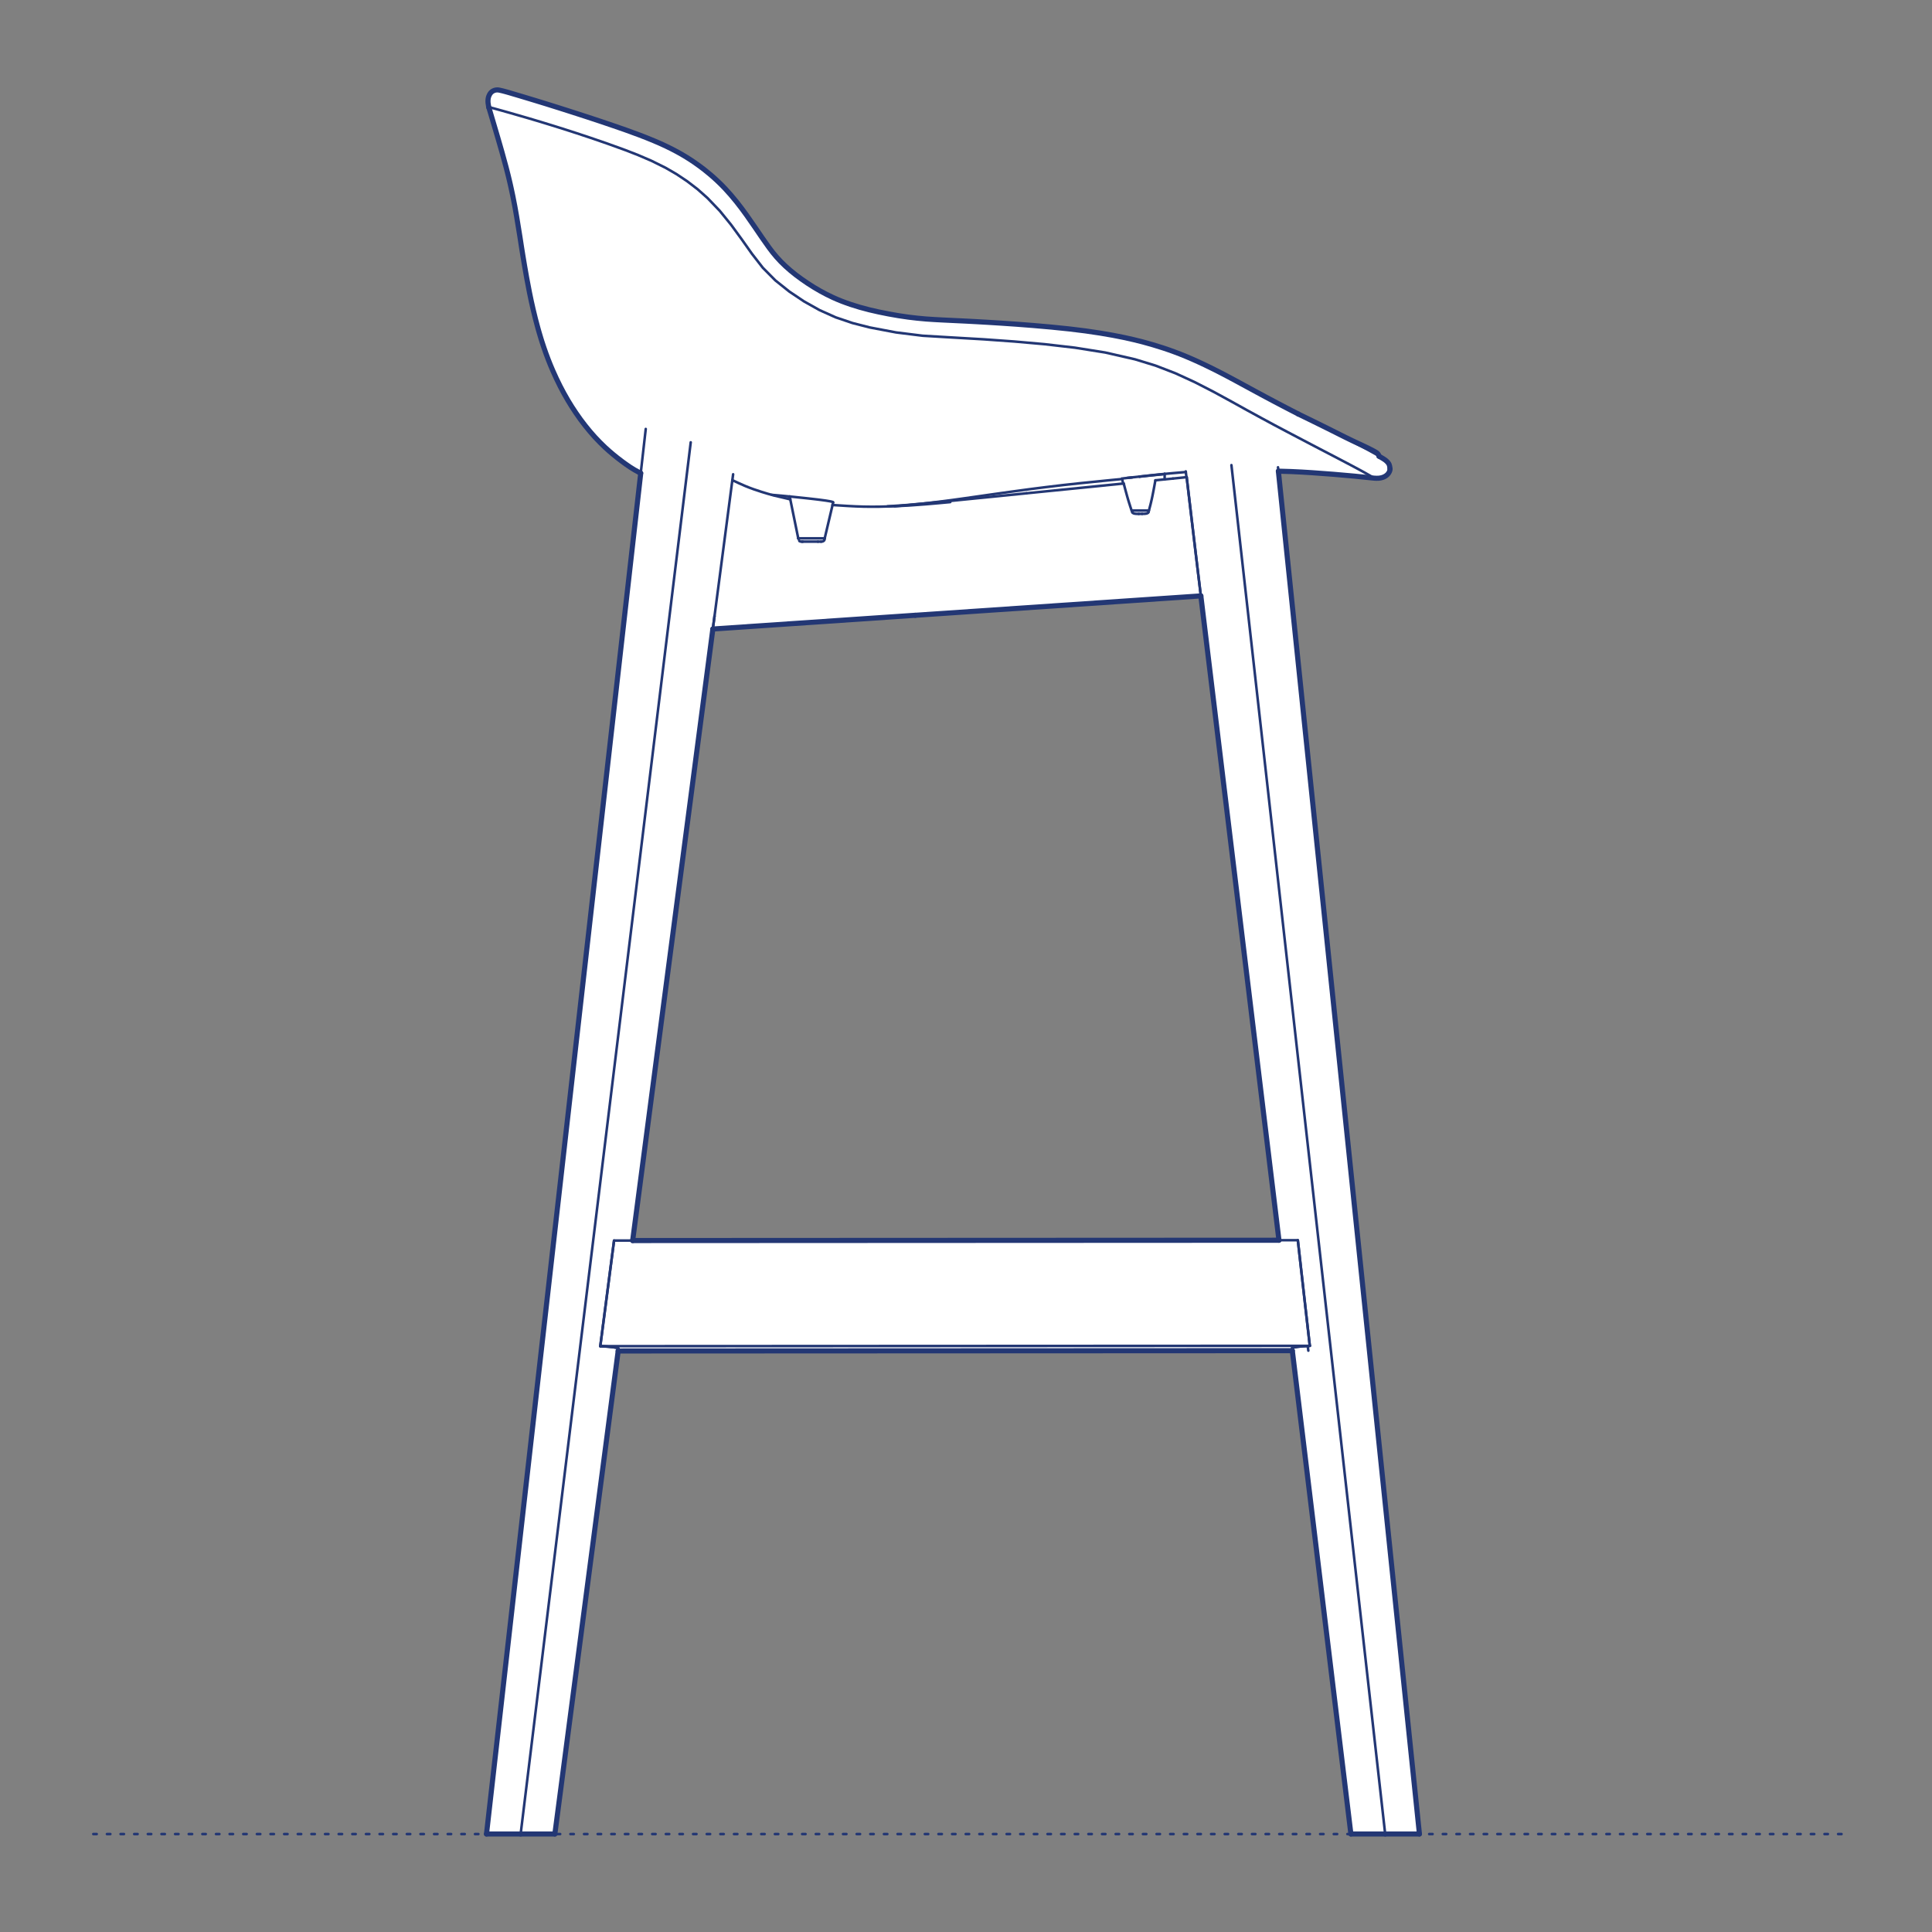 <?xml version="1.0" encoding="UTF-8"?>
<svg xmlns="http://www.w3.org/2000/svg" viewBox="0 0 566.93 566.93">
  <rect x="0" y="0" width="566.93" height="566.93" fill="#808080" stroke="none"/>
  <defs>
    <style>
      .cls-1 {
        stroke-width: 1.5px;
      }

      .cls-1, .cls-2, .cls-3 {
        fill: none;
        stroke: #233774;
        stroke-linecap: round;
        stroke-linejoin: round;
      }

      .cls-4 {
        fill: #fff;
        fill-rule: evenodd;
      }

      .cls-2 {
        stroke-dasharray: 0 0 1 3;
      }

      .cls-2, .cls-3 {
        stroke-width: .75px;
      }
    </style>
  </defs>
  <g id="Blocks_Fill" data-name="Blocks$Fill">
    <g id="HATCH">
      <path class="cls-4" d="M406.47,538.17h10.04s-41.38-399.91-41.38-399.91l3.68.11,6.34.35,12.21.99,5.87.6.67.03h.17s.17,0,.17,0h.17s.17-.01.17-.01h.14s.14-.03.14-.03l.14-.02.14-.03.14-.03.14-.03.14-.04.14-.04.12-.04.12-.04.11-.05.11-.05.11-.05.11-.06.11-.06.05-.03.05-.03.09-.06.09-.06.09-.07.04-.03.04-.04.04-.04.04-.04.04-.04.04-.04.04-.04.04-.04.04-.04.04-.04.03-.04.03-.04.03-.04.03-.04.03-.04.03-.04.06-.08.05-.09.05-.09.05-.09.05-.09.04-.09.02-.05.02-.05.02-.05.02-.05.02-.05v-.05s.03-.05.03-.05v-.05s.02-.05.02-.05v-.02s0-.02,0-.02v-.02s0-.02,0-.02v-.02s0-.02,0-.02v-.02s0-.02,0-.02v-.02s0-.02,0-.02v-.03s0-.08,0-.08l-.02-.2-.02-.18-.02-.17v-.08s-.03-.08-.03-.08v-.08s-.03-.07-.03-.07l-.02-.07-.02-.07-.02-.07-.02-.07-.02-.06-.03-.06-.03-.06-.03-.06-.03-.06-.03-.06-.03-.05-.03-.05-.04-.05-.04-.05-.04-.05-.04-.05-.04-.05-.04-.05-.08-.09-.08-.09-.08-.08-.08-.08-.08-.07-.08-.07-.08-.07-.08-.06-.08-.06-.08-.06-.14-.1-.13-.09-.23-.14-1.06-.62-.23-.13h0s0-.03,0-.03v-.02s0-.02,0-.02v-.04s-.02-.04-.02-.04v-.05s-.03-.04-.03-.04v-.02s-.02-.02-.02-.02l-.02-.04v-.03s-.03-.03-.03-.03l-.02-.04v-.02s-.02-.02-.02-.02h0s0-.03,0-.03v-.02s-.05-.05-.05-.05l-.03-.04-.03-.04-.03-.03-.02-.02-.02-.02-.02-.02-.02-.02-.03-.03-.03-.03-.04-.04-.04-.03-.04-.03-.04-.03-.04-.03-.04-.03-.08-.05-.09-.06-.09-.06-.2-.12-.21-.12-.46-.25-1.53-.77-20.35-9.94-21.11-11.25-4.34-2.22-3.94-1.88-1.79-.8-1.81-.77-1.71-.69-1.72-.65-1.61-.58-1.62-.55-3.06-.95-3-.84-2.62-.65-2.8-.63-3.29-.65-3.78-.65-4.26-.63-4.72-.58-10.6-1.01-31.35-1.89-2.67-.24-2.66-.32-2.88-.43-2.87-.5-2.85-.57-2.82-.65-1.37-.35-1.36-.38-1.35-.41-1.34-.43-1.32-.46-1.31-.49-1.3-.53-1.28-.56-.96-.45-.95-.47-.94-.49-.93-.51-.93-.53-.92-.55-.91-.57-.9-.58-.89-.6-.88-.61-.86-.63-.85-.64-.79-.62-.78-.64-.76-.66-.75-.67-.67-.64-.66-.66-.64-.67-.62-.69-.58-.68-.56-.7-1.08-1.42-2.06-2.92-4.53-6.56-1.43-1.95-1.48-1.92-.83-1.02-.85-1-.87-.99-.89-.97-1.12-1.15-1.15-1.11-1.01-.93-1.04-.9-.87-.72-.88-.7-1.4-1.06-1.49-1.06-1.16-.77-1.16-.74-1.4-.84-1.4-.79-1.6-.84-1.58-.78-1.74-.8-1.71-.74-2.24-.92-2.17-.84-7.62-2.72-22.94-7.39-8.56-2.55-.98-.26-.51-.13-.46-.1-.14-.03h-.07s-.08-.02-.08-.02h-.07s-.08-.01-.08-.01h-.09s-.1,0-.1,0h-.08s-.05,0-.05,0h-.05s-.05,0-.05,0h-.05s-.06.01-.06.01h-.06s-.05.01-.05.01h-.05s-.05.02-.05.02h-.05s-.06.03-.06.03l-.06.02-.06.02-.07.02-.04.02-.04.02-.05.02-.05.02-.05.02-.05.03-.06.03-.06.03-.05.03-.05.03-.05.03-.06.04-.05.04-.05.04-.05.04-.05.05-.05.05-.06.05-.06.06-.05.06-.06.07-.06.07-.05.07-.05.07-.05.07-.05.08-.05.08-.04.08-.03.06-.03.07-.03.07-.03.07-.03.07-.03.07-.02.07-.02.07-.03.09-.03.09-.02.09-.02.09-.02.1-.02.1-.02.1v.1s-.03.13-.03.13v.13s-.02.13-.02.13v.13s0,.13,0,.13v.13s.01.13.01.13v.13s.03.17.03.17l.02.17.15.86.02.17,3.84,13.03,1.83,6.89,1.15,4.99.27,1.28,1.09,5.87,2.97,18.03.82,4.3,1.07,4.94.67,2.77,1.01,3.75.88,2.91.62,1.88.6,1.69.63,1.68.66,1.67.7,1.65,1.04,2.3,1.11,2.26,1.1,2.08,1.17,2.05,1.15,1.87,1.21,1.84,1.32,1.88.68.91.69.9.7.87.71.86.72.83.74.82.74.79.76.78.76.75.77.74,1.16,1.05,1.19,1.01,1.22.98,1.25.95,1.23.9.63.44.63.42.64.41.65.39.66.38.67.36.46.23-45.26,399.33h10.02s10.04,0,10.04,0l18.58-141.74,197.82-.1,17.19,141.84h10.06M375.29,363.94l-189.65.09,23.53-179.45,59.29-4.03h.11s83.8-5.7,83.8-5.7l22.92,189.08Z"/>
    </g>
  </g>
  <g id="Blocks_Inner" data-name="Blocks$Inner">
    <g id="LINE">
      <line class="cls-3" x1="383.73" y1="394.96" x2="383.92" y2="396.34"/>
    </g>
    <g id="LINE-2" data-name="LINE">
      <line class="cls-3" x1="379.22" y1="396.34" x2="181.4" y2="396.43"/>
    </g>
    <g id="LINE-3" data-name="LINE">
      <line class="cls-3" x1="329.58" y1="141.89" x2="329.25" y2="140.4"/>
    </g>
    <g id="LINE-4" data-name="LINE">
      <line class="cls-3" x1="215.13" y1="139.17" x2="209.67" y2="180.8"/>
    </g>
    <g id="LINE-5" data-name="LINE">
      <line class="cls-3" x1="348.15" y1="140.03" x2="347.95" y2="138.32"/>
    </g>
    <g id="SPLINE">
      <path class="cls-3" d="M337.14,149.82h-5.05"/>
    </g>
    <g id="SPLINE-2" data-name="SPLINE">
      <path class="cls-3" d="M341.76,139.06c-.82.08-1.65.16-2.45.25s-1.59.17-2.35.25-1.48.16-2.16.24-1.32.15-1.89.21-1.09.12-1.55.17-.86.1-1.15.13c-.22.02-.37.04-.53.06"/>
    </g>
    <g id="SPLINE-3" data-name="SPLINE">
      <path class="cls-3" d="M332.19,140.1c-.14.01-.28.03-.42.04-.18.02-.35.04-.49.05s-.26.03-.33.03-.09,0-.11.01"/>
    </g>
    <g id="SPLINE-4" data-name="SPLINE">
      <path class="cls-3" d="M329.29,140.56c-1.08.1-2.17.21-3.25.31-3.1.3-6.19.61-9.28.94-3.29.35-6.57.72-9.85,1.13-.77.09-1.54.19-2.3.29s-1.56.2-2.34.3-1.58.21-2.37.32c-1.01.14-2.02.27-3.03.41-1.08.15-2.16.3-3.24.45-1.02.14-2.03.29-3.05.43-.95.14-1.9.27-2.85.41-1.49.21-2.99.43-4.48.64-1.3.18-2.59.37-3.89.54-1.15.16-2.31.31-3.46.45-1.04.13-2.08.25-3.13.37-.83.09-1.67.18-2.5.26-.75.07-1.5.15-2.25.21-.16.01-.31.03-.47.04s-.3.03-.45.04-.29.02-.44.04-.28.02-.42.04-.27.02-.41.03-.26.02-.39.03-.25.02-.37.03c-1.54.12-3.09.22-4.64.31"/>
    </g>
    <g id="SPLINE-5" data-name="SPLINE">
      <path class="cls-3" d="M379.18,395.68c0-.05-.02-.11.07-.16.1-.06.31-.12.6-.18s.65-.11,1.09-.16.94-.1,1.52-.14,1.23-.08,1.89-.11"/>
    </g>
    <g id="SPLINE-6" data-name="SPLINE">
      <path class="cls-3" d="M176.15,395.02c.67.04,1.35.07,1.95.12s1.12.09,1.57.14.82.11,1.12.17.51.12.61.18c.08.05.07.11.05.16"/>
    </g>
    <g id="SPLINE-7" data-name="SPLINE">
      <path class="cls-3" d="M278.82,146.99c-1.79.18-3.57.36-5.36.54-2.95.3-5.9.59-8.85.85-.7.06-1.4.12-2.1.18"/>
    </g>
    <g id="SPLINE-8" data-name="SPLINE">
      <path class="cls-3" d="M244.27,148.19c3.06.2,6.11.41,9.16.48s6.1.01,9.15-.12c3.04-.13,6.08-.33,9.12-.58,2.38-.19,4.77-.42,7.15-.64"/>
    </g>
    <g id="LINE-6" data-name="LINE">
      <line class="cls-3" x1="341.76" y1="140.67" x2="341.76" y2="139.06"/>
    </g>
    <g id="SPLINE-9" data-name="SPLINE">
      <path class="cls-3" d="M341.76,139.06c.84-.08,1.68-.16,2.52-.23s1.66-.15,2.43-.21c.43-.03.85-.06,1.26-.1"/>
    </g>
    <g id="POLYLINE">
      <polyline class="cls-3" points="209.14 184.53 209.17 184.53 281.13 179.64"/>
    </g>
    <g id="SPLINE-10" data-name="SPLINE">
      <path class="cls-3" d="M341.73,139.12c-.49.05-.97.09-1.45.14s-.94.09-1.39.14-.87.09-1.27.13-.77.08-1.11.12-.65.07-.91.1-.49.05-.68.07-.34.04-.42.04c-.06,0-.08,0-.1.01"/>
    </g>
    <g id="LINE-7" data-name="LINE">
      <line class="cls-3" x1="334.4" y1="139.87" x2="334.36" y2="139.87"/>
    </g>
    <g id="POLYLINE-2" data-name="POLYLINE">
      <polygon class="cls-3" points="380.84 363.93 180.19 364.03 177.93 381.39 176.15 395.02 384.35 394.92 382.38 377.57 380.84 363.93"/>
    </g>
    <g id="LINE-8" data-name="LINE">
      <line class="cls-3" x1="268.58" y1="180.55" x2="352.38" y2="174.86"/>
    </g>
    <g id="SPLINE-11" data-name="SPLINE">
      <path class="cls-3" d="M352.38,174.86c-.25-2.07-.5-4.14-.75-6.21-.24-2.02-.48-4.03-.73-6.05s-.47-3.92-.7-5.89-.45-3.82-.68-5.73-.44-3.71-.66-5.57-.42-3.6-.64-5.41"/>
    </g>
    <g id="LINE-9" data-name="LINE">
      <line class="cls-3" x1="209.13" y1="184.53" x2="209.17" y2="184.53"/>
    </g>
    <g id="SPLINE-12" data-name="SPLINE">
      <path class="cls-3" d="M209.17,184.53c.13-.93.25-1.85.37-2.78.04-.32.08-.64.12-.95"/>
    </g>
    <g id="POLYLINE-3" data-name="POLYLINE">
      <polyline class="cls-3" points="209.67 180.84 209.18 184.54 191.86 316.65 185.65 364.03"/>
    </g>
    <g id="SPLINE-13" data-name="SPLINE">
      <path class="cls-3" d="M181.44,395.76s.03-.02.04-.04c.05-.07-.15-.14-.42-.2s-.63-.13-1.09-.19c-.44-.06-.97-.11-1.59-.16-.68-.05-1.46-.09-2.24-.14"/>
    </g>
    <g id="POLYLINE-4" data-name="POLYLINE">
      <polyline class="cls-3" points="176.15 395.02 178.41 377.67 180.19 364.03"/>
    </g>
    <g id="POLYLINE-5" data-name="POLYLINE">
      <polyline class="cls-3" points="380.84 363.93 382.8 381.29 384.35 394.92"/>
    </g>
    <g id="SPLINE-14" data-name="SPLINE">
      <path class="cls-3" d="M384.35,394.92c-.77.04-1.54.09-2.21.14-.61.05-1.12.1-1.55.16-.45.06-.79.13-1.06.2s-.45.13-.39.2c0,0,.02.02.04.03"/>
    </g>
    <g id="SPLINE-15" data-name="SPLINE">
      <path class="cls-3" d="M226.5,145.21c.07,0,.13.01.2.02.31.03.62.05.94.08.34.03.69.06,1.04.09.11,0,.21.02.32.03.12.01.24.02.36.03.13.01.27.03.4.04.15.01.29.03.44.04.36.04.73.07,1.1.11.1,0,.2.02.3.03.03,0,.06,0,.09,0,.02,0,.03,0,.05,0"/>
    </g>
    <g id="SPLINE-16" data-name="SPLINE">
      <path class="cls-3" d="M231.73,145.69c.39.04.78.08,1.17.12.44.05.88.09,1.32.14.32.03.64.07.96.1.48.05.96.1,1.43.15s.91.1,1.35.15c.39.04.77.09,1.13.13.32.04.62.07.92.11.25.03.49.06.72.09.6.08,1.15.15,1.62.22s.83.13,1.15.19c.22.04.4.08.55.12s.25.08.33.11.14.07.11.11c0,0,0,0-.01.01"/>
    </g>
    <g id="SPLINE-17" data-name="SPLINE">
      <path class="cls-3" d="M231.73,183.03s.08,0,.12,0,.08,0,.12,0,.08,0,.12,0,.08,0,.12,0,.08,0,.12,0c.1,0,.2-.01.3-.02s.19-.01.29-.02.19-.01.28-.02.18-.01.26-.02c.17-.01.33-.02.47-.03s.27-.02.39-.03.21-.02.29-.02.14-.01.18-.01.06,0,.06,0-.02,0-.06,0-.1,0-.18.01-.17.01-.29.02-.24.02-.39.03-.3.02-.47.03c-.08,0-.17.01-.26.02s-.18.01-.28.02-.19.01-.29.02-.2.01-.3.02c-.07,0-.13,0-.2.01s-.13,0-.2.01-.14,0-.2.01"/>
    </g>
    <g id="SPLINE-18" data-name="SPLINE">
      <path class="cls-3" d="M231.73,183.02s-.08,0-.12,0-.08,0-.12,0-.08,0-.12,0-.08,0-.12,0-.08,0-.12,0c-.1,0-.2.01-.3.02s-.19.01-.29.02-.19.01-.28.02-.18.01-.26.02c-.17.01-.33.02-.47.03s-.27.02-.39.03-.21.02-.29.02-.14.01-.18.01-.06,0-.06,0,.02,0,.06,0,.1,0,.18-.01.17-.01.29-.02.24-.02.39-.03.3-.02.47-.03c.08,0,.17-.01.26-.02s.18-.01.28-.02.19-.01.29-.02.2-.01.3-.02c.07,0,.13,0,.2-.01s.13,0,.2-.01.14,0,.2-.01"/>
    </g>
    <g id="SPLINE-19" data-name="SPLINE">
      <path class="cls-3" d="M240.02,158.94h.9"/>
    </g>
    <g id="SPLINE-20" data-name="SPLINE">
      <path class="cls-3" d="M240.93,158.94s.08,0,.12,0,.07,0,.11-.01.07-.01.11-.02.07-.01.1-.02.06-.02.09-.03c.04-.02.09-.04.13-.06.04-.02.08-.05.11-.08.02-.02.04-.04.07-.06.02-.02.04-.04.05-.06.02-.02.03-.04.04-.07.01-.02.02-.05.03-.07"/>
    </g>
    <g id="SPLINE-21" data-name="SPLINE">
      <path class="cls-3" d="M241.89,158.45l.11-.49"/>
    </g>
    <g id="SPLINE-22" data-name="SPLINE">
      <path class="cls-3" d="M214.9,140.9c1.29.61,2.59,1.22,3.89,1.76,1.57.65,3.16,1.2,4.75,1.7,1.25.39,2.5.76,3.76,1.08,1.15.29,2.3.55,4.6,1.09"/>
    </g>
    <g id="SPLINE-23" data-name="SPLINE">
      <path class="cls-3" d="M380.95,121.48c1.08.53,2.17,1.05,3.17,1.54,1.08.53,2.07,1.02,2.99,1.47s1.8.89,2.59,1.28,1.48.74,2.12,1.06c.67.34,1.28.64,1.83.92.51.25.97.48,1.39.69.39.19.74.36,1.07.52.3.14.57.28.83.4s.48.23.7.33.43.2.62.29.38.18.56.26c.19.09.37.17.54.25.15.07.3.14.45.21.17.08.33.15.48.23.18.08.34.16.51.24.18.09.35.17.52.25.18.09.35.17.52.26s.35.17.51.26.34.17.5.26.32.17.46.25c.07.04.14.08.21.12s.13.08.2.12.12.08.18.11c.05.03.1.07.16.12.05.04.1.08.15.13.04.04.08.08.13.14.03.04.07.09.12.16.02.03.04.06.07.13.02.04.04.08.06.15.02.06.04.13.05.17,0,.03.01.05.01.07"/>
    </g>
    <g id="POLYLINE-6" data-name="POLYLINE">
      <line class="cls-3" x1="244.48" y1="147.46" x2="242" y2="157.97"/>
    </g>
    <g id="SPLINE-24" data-name="SPLINE">
      <path class="cls-3" d="M242,157.97h-7.76"/>
    </g>
    <g id="POLYLINE-7" data-name="POLYLINE">
      <line class="cls-3" x1="234.24" y1="157.97" x2="231.73" y2="145.7"/>
    </g>
    <g id="POLYLINE-8" data-name="POLYLINE">
      <polyline class="cls-3" points="143.43 31.47 143.55 31.48 143.68 31.5 144.39 31.67 145.56 31.99 147.26 32.46 149.61 33.12 152.1 33.84 155.11 34.71 158.66 35.77 161.72 36.71 165.15 37.78 169 39.02 173.31 40.45 178.11 42.1 183.4 44.01 187.19 45.48 191.17 47.19 195.31 49.24 198.47 51.07 201.61 53.16 204.68 55.51 207.6 58.1 211.22 61.88 214.52 65.94 217.61 70.17 220.63 74.44 223.84 78.57 227.52 82.28 231.6 85.54 235.94 88.45 240.49 91 245.24 93.13 250.18 94.8 255.23 96.09 262.94 97.55 270.74 98.52 279.7 99.05 288.66 99.57 297.61 100.21 306.54 101 315.45 102.03 324.31 103.44 333.06 105.44 339.07 107.28 344.93 109.54 350.62 112.15 356.15 114.99 361.52 117.92 365.86 120.33 370.07 122.63 374.11 124.81 377.93 126.83 381.47 128.69 384.66 130.36 387.49 131.84 389.95 133.12 392.03 134.2 393.76 135.11 395.19 135.86 396.35 136.47 397.7 137.19 398.71 137.73 399.52 138.17 400.23 138.56 401.42 139.23 402.37 139.77 403 140.15 403.23 140.31"/>
    </g>
    <g id="SPLINE-25" data-name="SPLINE">
      <path class="cls-3" d="M403.23,140.31s0,0,0,0"/>
    </g>
    <g id="SPLINE-26" data-name="SPLINE">
      <path class="cls-3" d="M202.69,129.79c-16.64,136.13-33.27,272.25-49.91,408.38"/>
    </g>
    <g id="SPLINE-27" data-name="SPLINE">
      <path class="cls-3" d="M152.78,538.17h-6.33c-1.25,0-2.45,0-3.68,0"/>
    </g>
    <g id="POLYLINE-9" data-name="POLYLINE">
      <polyline class="cls-3" points="142.76 538.17 163.91 351.55 189.49 125.87"/>
    </g>
    <g id="POLYLINE-10" data-name="POLYLINE">
      <polyline class="cls-3" points="375.02 137.12 393.67 317.36 416.52 538.17"/>
    </g>
    <g id="SPLINE-28" data-name="SPLINE">
      <path class="cls-3" d="M416.52,538.17c-1.24,0-2.44,0-3.69,0h-6.35"/>
    </g>
    <g id="SPLINE-29" data-name="SPLINE">
      <path class="cls-3" d="M406.47,538.17c-15.04-133.9-30.08-267.79-45.12-401.69"/>
    </g>
    <g id="POLYLINE-11" data-name="POLYLINE">
      <polyline class="cls-3" points="181.49 395.76 181.49 395.76 162.82 538.18"/>
    </g>
    <g id="SPLINE-30" data-name="SPLINE">
      <path class="cls-3" d="M162.82,538.18c-.3,0-.94,0-1.7,0h-8.34"/>
    </g>
    <g id="SPLINE-31" data-name="SPLINE">
      <path class="cls-3" d="M406.47,538.17h-8.36c-.76,0-1.4,0-1.7,0"/>
    </g>
    <g id="POLYLINE-12" data-name="POLYLINE">
      <polyline class="cls-3" points="396.41 538.17 379.14 395.65 379.14 395.65"/>
    </g>
    <g id="SPLINE-32" data-name="SPLINE">
      <path class="cls-3" d="M188.02,138.84c-.15-.08-.31-.15-.46-.23-1.81-.92-3.49-2.08-5.12-3.3s-3.3-2.58-4.82-4c-.52-.49-1.03-.99-1.53-1.49s-1.01-1.04-1.5-1.57-.98-1.09-1.45-1.65-.95-1.14-1.41-1.73-.92-1.19-1.37-1.8-.89-1.24-1.32-1.88c-.82-1.21-1.61-2.45-2.36-3.71-.8-1.35-1.56-2.73-2.27-4.13-.76-1.5-1.48-3.02-2.15-4.56-.95-2.19-1.81-4.43-2.59-6.69-.11-.31-.21-.62-.31-.93s-.21-.63-.31-.94-.2-.64-.3-.96-.2-.65-.29-.97-.19-.65-.29-.98-.19-.66-.28-.99c-.51-1.83-.98-3.68-1.41-5.53-.38-1.64-.74-3.29-1.07-4.94-.29-1.43-.56-2.87-.82-4.3-.22-1.21-.43-2.43-.64-3.65-.17-1-.33-2-.5-3-.13-.79-.25-1.58-.38-2.37-.03-.22-.07-.44-.1-.65-.03-.2-.06-.39-.09-.59-.03-.17-.06-.35-.08-.52-.02-.15-.05-.3-.07-.46-.02-.13-.04-.26-.06-.39-.02-.11-.03-.22-.05-.33-.32-2.03-.64-4.05-.99-6.08-.34-1.96-.69-3.92-1.09-5.87-.09-.43-.18-.85-.27-1.28s-.18-.84-.27-1.26-.19-.84-.28-1.25-.19-.83-.29-1.24-.2-.82-.3-1.24-.2-.82-.31-1.23-.21-.82-.32-1.23c-.39-1.48-.79-2.95-1.21-4.42-.36-1.26-.72-2.52-1.09-3.78-.31-1.07-.63-2.15-.95-3.22-.26-.88-.52-1.76-.78-2.64-.2-.67-.4-1.34-.6-2.02-.14-.46-.28-.91-.41-1.37"/>
    </g>
    <g id="SPLINE-33" data-name="SPLINE">
      <path class="cls-3" d="M143.43,31.47c-.06-.46-.17-.92-.22-1.39-.03-.35-.03-.7.02-1.04.03-.26.09-.51.17-.76.06-.18.14-.36.23-.53.11-.21.25-.41.4-.58.07-.08.15-.15.22-.22s.14-.12.21-.16c.07-.05.14-.1.21-.13.16-.09.29-.14.4-.18.19-.06.33-.09.45-.11.16-.02.29-.03.39-.03.13,0,.24,0,.33.02.11.01.2.03.29.05.28.06.61.13.97.22.3.08.62.16.98.26.33.09.68.19,1.06.3.32.09.65.19,1,.3s.7.21,1.09.32.8.24,1.24.37.9.27,1.4.42c.84.25,1.76.53,2.77.84s2.07.63,3.23.99,2.43.76,3.79,1.19c.82.26,1.68.53,2.58.82s1.84.59,2.83.91,2.03.66,3.11,1.01,2.27.75,3.48,1.15,2.55.86,3.92,1.33c1.17.4,2.38.82,3.63,1.26s2.62.94,3.99,1.46,2.89,1.12,4.41,1.76c1.13.48,2.28.99,3.45,1.54,1.05.5,2.11,1.04,3.19,1.62.93.51,1.87,1.05,2.8,1.62.78.48,1.55.98,2.32,1.51.5.34,1,.7,1.49,1.06s.94.7,1.4,1.06c.59.46,1.17.94,1.74,1.42.7.59,1.38,1.2,2.05,1.83.78.73,1.54,1.49,2.27,2.26,1.21,1.27,2.35,2.61,3.44,3.98,1.01,1.26,1.97,2.56,2.91,3.87.87,1.22,1.73,2.46,2.57,3.7.65.95,1.3,1.91,1.95,2.86s1.35,1.96,2.06,2.92,1.44,1.9,2.22,2.8,1.68,1.82,2.59,2.66c.98.91,2.01,1.77,3.07,2.59,1.13.87,2.29,1.7,3.48,2.48s2.41,1.53,3.65,2.23,2.48,1.34,3.76,1.92c1.7.78,3.44,1.45,5.21,2.04s3.6,1.12,5.43,1.57,3.77.87,5.67,1.22,3.82.68,5.75.93c1.77.24,3.55.42,5.33.56,1.62.13,3.25.21,4.87.29,1.25.06,2.49.12,3.74.18,1.11.05,2.23.11,3.34.16.99.05,1.98.1,2.97.16,1.1.06,2.2.12,3.3.19,1.28.08,2.56.15,3.84.24,1.46.09,2.92.19,4.38.3,1.64.12,3.28.24,4.91.38,1.82.15,3.64.31,5.46.48,1.72.16,3.43.34,5.15.53,1.58.18,3.15.37,4.72.58,1.42.19,2.84.4,4.26.63,1.26.2,2.52.42,3.78.65,1.1.2,2.2.42,3.29.65.94.2,1.87.41,2.8.63.88.21,1.75.43,2.62.65,1,.26,2,.54,3,.84s2.04.62,3.06.95c1.09.36,2.16.74,3.24,1.13,1.15.43,2.29.87,3.42,1.34,1.21.5,2.41,1.02,3.6,1.57,1.33.6,2.64,1.23,3.94,1.88,1.46.72,2.91,1.47,4.34,2.22.91.48,1.81.96,2.7,1.44.94.51,1.88,1.02,2.8,1.52.97.53,1.93,1.06,2.89,1.57s1.99,1.08,2.97,1.6c.9.48,1.79.95,2.67,1.42.73.39,1.46.77,2.17,1.14.57.3,1.13.59,1.69.88.42.22.83.43,1.23.64.3.16.6.31.9.46.35.18.7.36,1.04.54.42.21.83.43,1.23.63.47.24.94.48,1.4.72.8.41,1.57.81,2.32,1.19.79.41,1.55.8,2.28,1.17s1.47.75,2.15,1.1,1.36.7,1.98,1.02c.86.44,1.64.84,2.35,1.21s1.4.72,2,1.03,1.14.59,1.62.84c.45.23.85.44,1.21.63.33.17.63.33.91.48.25.13.48.26.7.37.19.1.37.2.54.29.15.08.3.16.43.24s.28.16.41.23c.17.09.33.18.49.27.17.1.34.19.5.28.18.1.34.19.5.28.17.1.33.19.49.28s.32.18.47.27.29.17.43.25c.11.06.22.13.31.18s.18.11.31.19.31.19.5.33.42.33.63.55.44.5.58.82.2.71.24,1.27"/>
    </g>
    <g id="SPLINE-34" data-name="SPLINE">
      <path class="cls-3" d="M407.88,137.59s0,.07,0,.1c0,.26-.09.51-.2.75s-.26.48-.44.68c-.19.22-.42.41-.67.57-.28.18-.58.31-.9.42-.36.12-.74.19-1.12.22-.44.03-.89,0-1.33-.02"/>
    </g>
    <g id="SPLINE-35" data-name="SPLINE">
      <path class="cls-3" d="M403.23,140.32c-1.96-.21-3.91-.41-5.87-.6s-4.02-.37-6.03-.53-4.12-.32-6.18-.46-4.22-.27-6.34-.35c-1.23-.05-2.45-.08-3.68-.11"/>
    </g>
    <g id="SPLINE-36" data-name="SPLINE">
      <path class="cls-3" d="M234.24,157.97c.17.65.18.67.2.68.01.01.03.03.04.04.01.01.03.02.04.04.04.03.08.05.12.07.04.02.09.04.13.06.05.02.11.04.16.05.06.01.12.02.18.03.06,0,.13,0,.19,0"/>
    </g>
    <g id="SPLINE-37" data-name="SPLINE">
      <path class="cls-3" d="M235.31,158.94h.26"/>
    </g>
    <g id="SPLINE-38" data-name="SPLINE">
      <path class="cls-3" d="M235.57,158.94c.28,0,.53,0,.77,0h3.69"/>
    </g>
    <g id="LINE-10" data-name="LINE">
      <line class="cls-3" x1="375.29" y1="363.94" x2="352.38" y2="174.86"/>
    </g>
    <g id="SPLINE-39" data-name="SPLINE">
      <path class="cls-3" d="M352.38,174.86c-.24-2-.48-4.01-.73-6.01-.24-1.98-.48-3.95-.71-5.93s-.47-3.9-.7-5.85-.46-3.84-.69-5.77-.45-3.79-.67-5.68-.44-3.73-.66-5.6"/>
    </g>
    <g id="LINE-11" data-name="LINE">
      <line class="cls-3" x1="348.22" y1="140.02" x2="344.18" y2="140.43"/>
    </g>
    <g id="LINE-12" data-name="LINE">
      <line class="cls-3" x1="344.18" y1="140.43" x2="339.04" y2="140.94"/>
    </g>
    <g id="SPLINE-40" data-name="SPLINE">
      <path class="cls-3" d="M339.04,140.94c-.1.55-.2,1.11-.3,1.66-.09.51-.19,1.02-.29,1.54-.09.47-.19.94-.28,1.41-.04.17-.07.35-.11.52s-.07.33-.11.5-.07.32-.11.48-.07.31-.11.47-.07.3-.11.45-.07.29-.11.43-.07.28-.11.41-.07.27-.1.4-.07.25-.1.38-.07.24-.1.36-.07.23-.1.35"/>
    </g>
    <g id="SPLINE-41" data-name="SPLINE">
      <path class="cls-3" d="M337,150.3s-.01.03-.02.05c0,.02-.02.03-.03.05-.01.02-.02.03-.03.04-.02.02-.03.03-.05.05-.02.02-.04.03-.06.05-.03.02-.07.04-.1.06-.04.02-.08.04-.12.05-.07.03-.14.05-.21.06-.08.02-.17.03-.26.04-.07,0-.15.02-.22.02-.09,0-.18.01-.26.01-.16,0-.33,0-.49,0"/>
    </g>
    <g id="LINE-13" data-name="LINE">
      <line class="cls-3" x1="335.15" y1="150.79" x2="334.16" y2="150.79"/>
    </g>
    <g id="SPLINE-42" data-name="SPLINE">
      <path class="cls-3" d="M334.16,150.79c-.16,0-.33,0-.49,0-.08,0-.17,0-.25-.01s-.16-.01-.24-.02c-.09-.01-.17-.02-.26-.04-.07-.02-.15-.04-.22-.06-.04-.01-.08-.03-.12-.05-.04-.02-.07-.04-.11-.06-.02-.01-.04-.03-.06-.04-.02-.01-.03-.03-.05-.04-.01-.01-.03-.03-.04-.05-.01-.02-.02-.03-.03-.05,0-.02-.02-.03-.02-.05"/>
    </g>
    <g id="SPLINE-43" data-name="SPLINE">
      <path class="cls-3" d="M332.26,150.3c-.04-.11-.09-.23-.13-.34s-.09-.24-.13-.36-.09-.25-.13-.37-.09-.26-.13-.39-.09-.27-.13-.4-.09-.28-.13-.42-.09-.29-.14-.43-.09-.3-.14-.45-.09-.31-.14-.46-.09-.32-.14-.48-.09-.33-.14-.49-.1-.34-.14-.5-.1-.35-.14-.52-.1-.36-.15-.53-.1-.37-.15-.55-.1-.37-.15-.56-.1-.38-.15-.58-.1-.39-.15-.59"/>
    </g>
    <g id="LINE-14" data-name="LINE">
      <line class="cls-3" x1="329.74" y1="141.88" x2="301.22" y2="144.75"/>
    </g>
    <g id="LINE-15" data-name="LINE">
      <line class="cls-3" x1="301.22" y1="144.75" x2="278.82" y2="147"/>
    </g>
    <g id="LINE-16" data-name="LINE">
      <line class="cls-3" x1="281.13" y1="179.64" x2="268.47" y2="180.55"/>
    </g>
    <g id="LINE-17" data-name="LINE">
      <line class="cls-3" x1="268.47" y1="180.55" x2="209.16" y2="184.58"/>
    </g>
  </g>
  <g id="Blocks_Outline" data-name="Blocks$Outline">
    <g id="SPLINE-44" data-name="SPLINE">
      <path class="cls-1" d="M406.47,538.17h6.35c1.25,0,2.45,0,3.69,0"/>
    </g>
    <g id="POLYLINE-13" data-name="POLYLINE">
      <polyline class="cls-1" points="416.52 538.17 393.67 317.36 375.13 138.26"/>
    </g>
    <g id="SPLINE-45" data-name="SPLINE">
      <path class="cls-1" d="M375.13,138.26c1.23.03,2.45.07,3.68.11,2.11.08,4.23.21,6.34.35s4.12.29,6.18.46,4.02.34,6.03.53,3.91.39,5.87.6c.45.03.89.06,1.33.02.38-.03.76-.1,1.12-.22.31-.1.62-.24.9-.42.25-.16.48-.35.67-.57.18-.2.32-.43.44-.68s.21-.49.2-.75c0-.03,0-.07,0-.1"/>
    </g>
    <g id="SPLINE-46" data-name="SPLINE">
      <path class="cls-1" d="M407.88,137.59c-.04-.55-.1-.94-.24-1.27s-.36-.59-.58-.82-.43-.4-.63-.55-.37-.25-.5-.33-.21-.13-.31-.19-.2-.12-.31-.18c-.14-.08-.28-.17-.43-.25-.08-.04-.15-.09-.23-.13h0"/>
    </g>
    <g id="SPLINE-47" data-name="SPLINE">
      <path class="cls-1" d="M404.64,133.87s0-.03-.01-.07c0-.04-.03-.11-.05-.17-.02-.06-.04-.11-.06-.15-.03-.07-.05-.1-.07-.13-.04-.07-.08-.12-.12-.16-.05-.06-.09-.11-.13-.14-.05-.05-.1-.09-.15-.13-.06-.04-.11-.08-.16-.12-.06-.04-.12-.08-.18-.11s-.13-.08-.2-.12-.14-.08-.21-.12c-.15-.08-.3-.17-.46-.25s-.32-.17-.5-.26-.34-.17-.51-.26-.34-.17-.52-.26c-.17-.08-.34-.17-.52-.25-.16-.08-.33-.16-.51-.24-.16-.07-.32-.15-.48-.23-.14-.07-.29-.14-.45-.21-.17-.08-.35-.16-.54-.25-.18-.08-.36-.17-.56-.26s-.4-.19-.62-.29-.45-.21-.7-.33-.53-.25-.83-.4c-.33-.16-.68-.33-1.07-.52-.42-.21-.88-.44-1.39-.69-.55-.27-1.16-.58-1.83-.92s-1.34-.67-2.12-1.06-1.66-.82-2.59-1.28-1.91-.94-2.99-1.47c-1-.49-2.09-1.02-3.17-1.54"/>
    </g>
    <g id="SPLINE-48" data-name="SPLINE">
      <path class="cls-1" d="M380.95,121.48s-.03-.02-.05-.03c-.34-.18-.69-.36-1.04-.54-.3-.15-.6-.31-.9-.46-.41-.21-.82-.42-1.23-.64-.56-.29-1.12-.58-1.69-.88-.71-.37-1.44-.75-2.17-1.14-.88-.46-1.77-.94-2.67-1.42-.98-.52-1.97-1.06-2.97-1.6s-1.92-1.04-2.89-1.57-1.86-1.02-2.8-1.52c-.89-.48-1.79-.96-2.7-1.44-1.43-.75-2.87-1.5-4.34-2.22-1.3-.64-2.61-1.27-3.94-1.88-1.19-.54-2.39-1.07-3.6-1.57-1.13-.47-2.27-.92-3.42-1.34-1.07-.4-2.15-.77-3.24-1.13-1.01-.33-2.03-.65-3.06-.95s-2-.57-3-.84c-.87-.23-1.74-.45-2.62-.65-.93-.22-1.87-.43-2.8-.63-1.09-.23-2.19-.45-3.29-.65-1.26-.23-2.52-.45-3.78-.65-1.42-.23-2.84-.43-4.26-.63-1.57-.21-3.15-.4-4.72-.58-1.71-.19-3.43-.37-5.15-.53-1.82-.17-3.64-.33-5.46-.48-1.64-.13-3.27-.26-4.91-.38-1.46-.1-2.92-.2-4.38-.3-1.28-.08-2.56-.16-3.84-.24-1.1-.06-2.2-.13-3.3-.19-.99-.05-1.98-.11-2.97-.16-1.11-.06-2.23-.11-3.34-.16-1.25-.06-2.49-.12-3.74-.18-1.63-.08-3.25-.17-4.87-.29-1.78-.14-3.56-.33-5.33-.56-1.92-.26-3.84-.57-5.75-.93s-3.8-.76-5.67-1.22-3.64-.97-5.43-1.57-3.51-1.26-5.21-2.04c-1.28-.59-2.53-1.23-3.76-1.92s-2.46-1.44-3.65-2.23-2.35-1.61-3.48-2.48c-1.06-.82-2.09-1.68-3.07-2.59-.91-.84-1.77-1.73-2.59-2.66s-1.52-1.84-2.22-2.8-1.39-1.94-2.06-2.92-1.3-1.91-1.95-2.86c-.85-1.24-1.7-2.48-2.57-3.7-.94-1.31-1.9-2.61-2.91-3.87-1.09-1.37-2.24-2.7-3.44-3.98-.73-.78-1.49-1.53-2.27-2.26-.67-.63-1.35-1.24-2.05-1.83-.57-.49-1.15-.96-1.74-1.42-.46-.36-.93-.72-1.4-1.06-.49-.36-.99-.72-1.49-1.06-.77-.53-1.54-1.03-2.32-1.51-.93-.58-1.87-1.12-2.8-1.62-1.07-.58-2.14-1.12-3.19-1.62-1.17-.56-2.32-1.07-3.45-1.54-1.51-.64-2.98-1.22-4.41-1.76s-2.7-1-3.99-1.46-2.46-.86-3.63-1.26c-1.37-.47-2.67-.91-3.92-1.33s-2.37-.79-3.48-1.15-2.12-.69-3.11-1.01-1.92-.62-2.83-.91-1.75-.56-2.58-.82c-1.36-.43-2.62-.83-3.79-1.19s-2.24-.69-3.23-.99-1.93-.58-2.77-.84c-.49-.15-.96-.29-1.4-.42s-.86-.26-1.24-.37-.75-.22-1.09-.32-.69-.2-1-.3c-.38-.11-.73-.21-1.06-.3-.35-.1-.68-.19-.98-.26-.36-.09-.69-.17-.97-.22-.09-.02-.18-.03-.29-.05-.09-.01-.2-.02-.33-.02-.11,0-.23,0-.39.03-.12.02-.26.05-.45.11-.11.04-.24.09-.4.18-.06.04-.13.08-.21.13-.07.05-.13.1-.21.16s-.15.14-.22.22c-.15.17-.29.37-.4.58-.09.17-.17.35-.23.53-.08.25-.14.5-.17.76-.04.34-.05.7-.02,1.04.04.47.16.92.22,1.39"/>
    </g>
    <g id="SPLINE-49" data-name="SPLINE">
      <path class="cls-1" d="M143.43,31.47c.14.46.28.91.41,1.37.2.67.4,1.34.6,2.02.26.88.52,1.76.78,2.64.32,1.07.63,2.15.95,3.22.37,1.26.73,2.52,1.09,3.78.42,1.47.82,2.94,1.21,4.42.11.41.21.82.32,1.23s.21.82.31,1.23.2.82.3,1.24.2.83.29,1.24.19.83.28,1.25.18.84.27,1.26.18.85.27,1.28c.4,1.95.76,3.91,1.09,5.87.35,2.02.67,4.05.99,6.08.02.11.03.22.05.33.02.13.04.26.06.39.02.15.05.3.07.46.03.17.06.35.08.52.03.2.06.39.09.59.03.22.07.44.1.65.13.79.25,1.58.38,2.37.16,1,.33,2,.5,3,.21,1.22.42,2.43.64,3.65.26,1.44.53,2.87.82,4.3.33,1.65.69,3.3,1.07,4.94.43,1.85.9,3.7,1.41,5.53.09.33.19.66.28.99s.19.65.29.98.19.65.29.97.2.64.3.96.2.63.31.94.21.62.31.93c.77,2.26,1.63,4.5,2.59,6.69.67,1.54,1.39,3.06,2.15,4.56.72,1.4,1.47,2.78,2.27,4.13.75,1.26,1.53,2.5,2.36,3.71.43.63.87,1.26,1.32,1.88s.9,1.21,1.37,1.8.93,1.16,1.41,1.73.96,1.11,1.45,1.65.99,1.06,1.5,1.57,1.01,1.01,1.53,1.49c1.53,1.42,3.15,2.75,4.82,4s3.31,2.38,5.12,3.3c.15.08.31.15.46.23"/>
    </g>
    <g id="POLYLINE-14" data-name="POLYLINE">
      <polyline class="cls-1" points="188.02 138.84 163.91 351.55 142.76 538.17"/>
    </g>
    <g id="SPLINE-50" data-name="SPLINE">
      <path class="cls-1" d="M142.76,538.17c1.24,0,2.44,0,3.68,0h6.33"/>
    </g>
    <g id="SPLINE-51" data-name="SPLINE">
      <path class="cls-1" d="M152.78,538.17h8.34c.76,0,1.4,0,1.7,0"/>
    </g>
    <g id="POLYLINE-15" data-name="POLYLINE">
      <line class="cls-1" x1="162.82" y1="538.18" x2="181.4" y2="396.43"/>
    </g>
    <g id="POLYLINE-16" data-name="POLYLINE">
      <line class="cls-1" x1="181.4" y1="396.43" x2="379.22" y2="396.34"/>
    </g>
    <g id="POLYLINE-17" data-name="POLYLINE">
      <line class="cls-1" x1="379.22" y1="396.34" x2="396.41" y2="538.17"/>
    </g>
    <g id="SPLINE-52" data-name="SPLINE">
      <path class="cls-1" d="M396.41,538.17c.3,0,.94,0,1.7,0h8.36"/>
    </g>
    <g id="POLYLINE-18" data-name="POLYLINE">
      <line class="cls-1" x1="375.29" y1="363.94" x2="185.65" y2="364.03"/>
    </g>
    <g id="POLYLINE-19" data-name="POLYLINE">
      <polyline class="cls-1" points="185.65 364.03 191.86 316.65 209.18 184.58"/>
    </g>
    <g id="SPLINE-53" data-name="SPLINE">
      <path class="cls-1" d="M209.18,184.58c19.76-1.34,39.53-2.68,59.29-4.03.04,0,.07,0,.11,0"/>
    </g>
    <g id="SPLINE-54" data-name="SPLINE">
      <path class="cls-1" d="M268.58,180.55c27.93-1.9,55.86-3.79,83.8-5.69"/>
    </g>
    <g id="SPLINE-55" data-name="SPLINE">
      <path class="cls-1" d="M352.38,174.86h0c7.64,63.03,15.28,126.05,22.92,189.08"/>
    </g>
  </g>
  <g id="Groud">
    <g id="POLYLINE-20" data-name="POLYLINE">
      <line class="cls-2" x1="27.38" y1="538.19" x2="540.49" y2="538.19"/>
    </g>
  </g>
</svg>